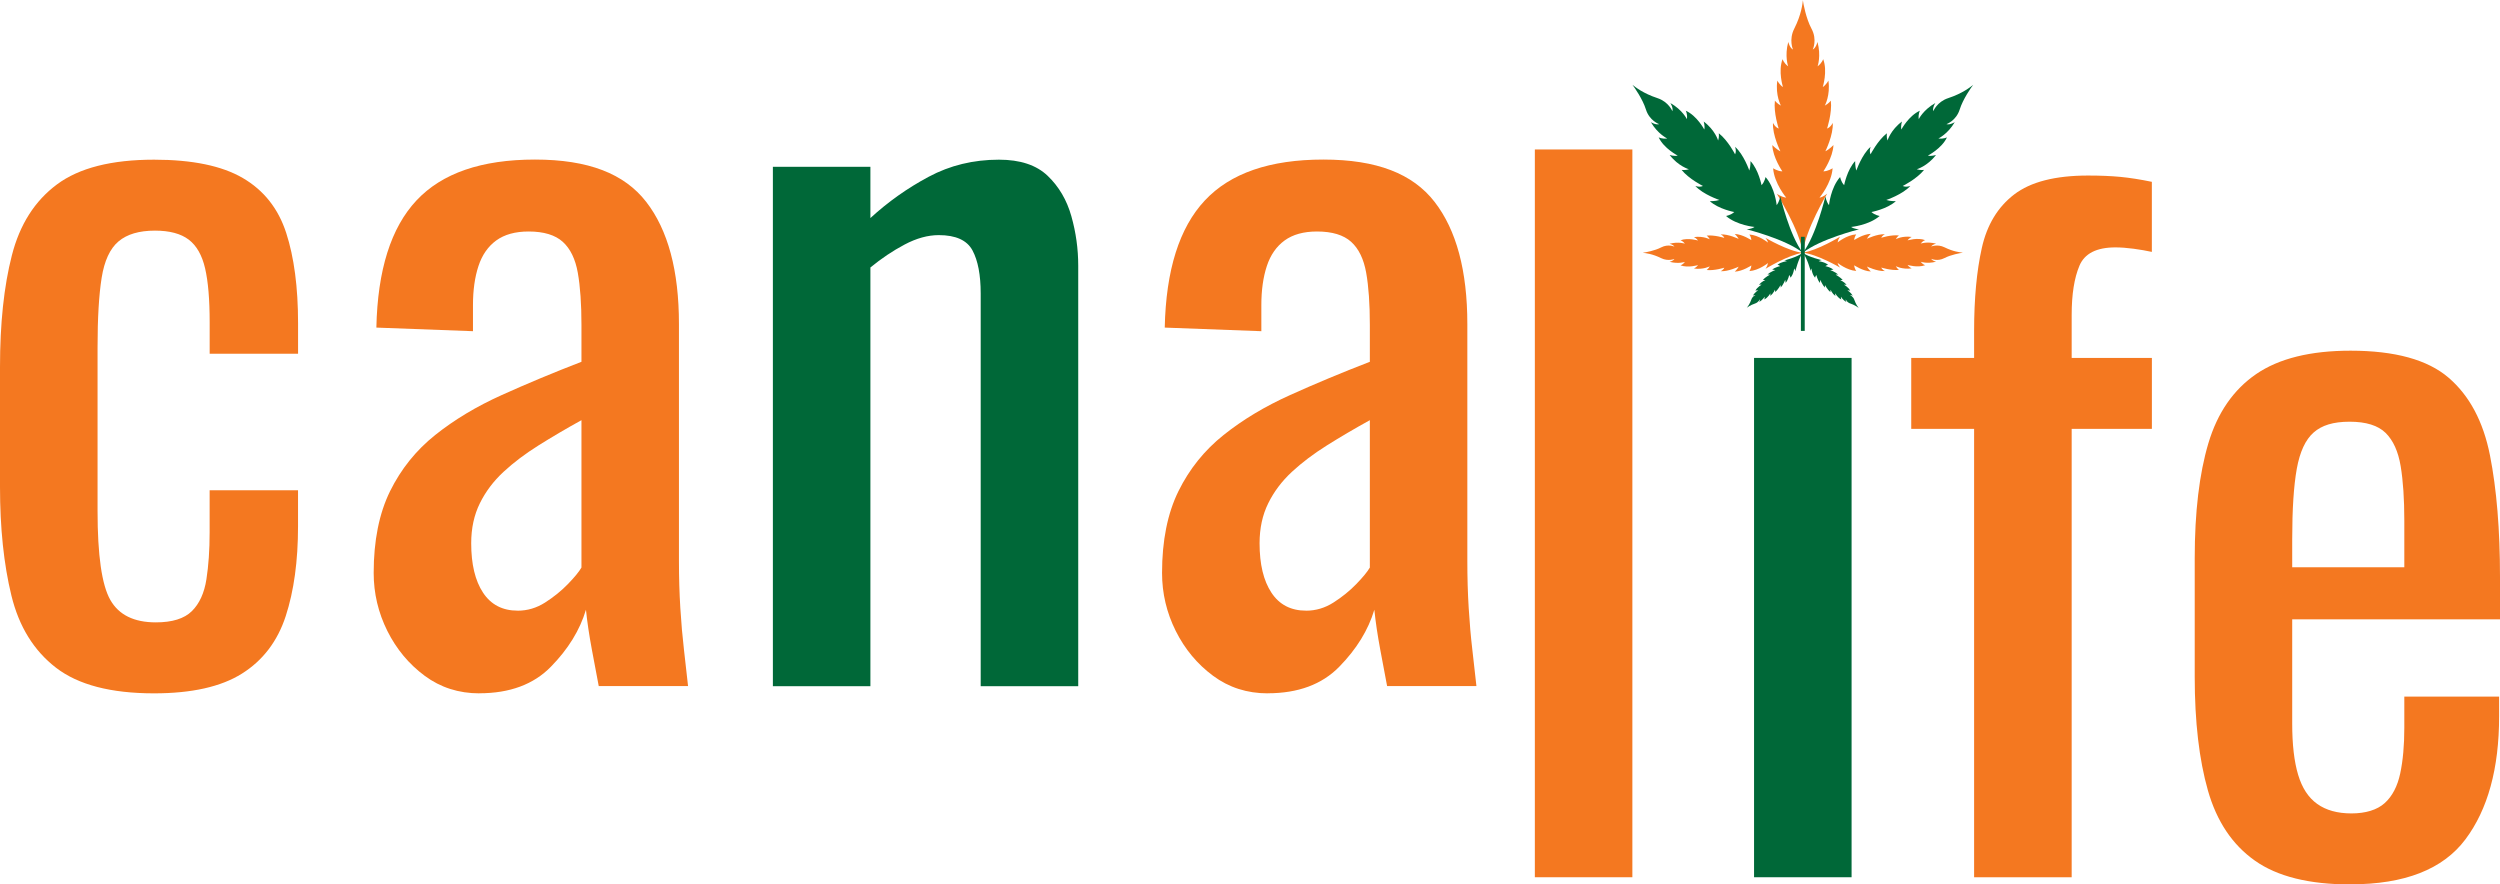 <svg width="212" height="75" viewBox="0 0 212 75" fill="none" xmlns="http://www.w3.org/2000/svg">
<g clip-path="url(#clip0_482_15812)">
<path d="M13.061 58.796C9.401 58.796 6.634 58.073 4.753 56.626C2.873 55.179 1.608 53.134 0.965 50.493C0.322 47.851 0 44.778 0 41.275V31.142C0 27.435 0.334 24.273 1.006 21.656C1.674 19.039 2.951 17.035 4.832 15.637C6.712 14.239 9.457 13.541 13.064 13.541C16.309 13.541 18.823 14.061 20.6 15.102C22.377 16.142 23.602 17.691 24.27 19.751C24.938 21.807 25.276 24.36 25.276 27.408V29.997H17.78V27.331C17.78 25.4 17.652 23.876 17.393 22.759C17.134 21.641 16.671 20.828 16.003 20.32C15.332 19.812 14.379 19.557 13.142 19.557C11.802 19.557 10.772 19.861 10.05 20.471C9.329 21.081 8.851 22.109 8.62 23.556C8.389 25.003 8.273 26.974 8.273 29.461V43.328C8.273 47.087 8.632 49.603 9.354 50.871C10.075 52.143 11.362 52.777 13.217 52.777C14.607 52.777 15.625 52.46 16.268 51.826C16.912 51.191 17.324 50.289 17.505 49.12C17.686 47.953 17.777 46.632 17.777 45.157V41.576H25.273V44.624C25.273 47.571 24.926 50.111 24.23 52.245C23.533 54.378 22.296 56.004 20.519 57.121C18.742 58.239 16.256 58.796 13.061 58.796Z" fill="#F47820"/>
<path d="M40.654 58.796C38.902 58.796 37.356 58.3 36.016 57.309C34.676 56.318 33.621 55.049 32.846 53.501C32.075 51.952 31.688 50.314 31.688 48.587C31.688 45.844 32.153 43.535 33.077 41.653C34.005 39.775 35.279 38.187 36.903 36.89C38.527 35.594 40.407 34.464 42.547 33.501C44.683 32.537 46.938 31.595 49.308 30.68V27.555C49.308 25.779 49.205 24.304 48.999 23.137C48.793 21.97 48.368 21.093 47.725 20.508C47.082 19.926 46.113 19.631 44.827 19.631C43.693 19.631 42.778 19.886 42.081 20.391C41.385 20.899 40.882 21.622 40.573 22.562C40.264 23.501 40.108 24.606 40.108 25.874V28.085L31.916 27.78C32.019 22.903 33.152 19.31 35.317 16.998C37.481 14.686 40.829 13.531 45.364 13.531C49.899 13.531 52.938 14.726 54.793 17.112C56.648 19.501 57.575 22.953 57.575 27.475V47.589C57.575 48.959 57.613 50.283 57.691 51.552C57.769 52.823 57.872 54.002 58 55.095C58.128 56.188 58.244 57.217 58.347 58.18H50.773C50.617 57.368 50.426 56.339 50.192 55.095C49.961 53.852 49.792 52.722 49.689 51.706C49.174 53.433 48.181 55.046 46.713 56.542C45.245 58.042 43.221 58.79 40.645 58.79L40.654 58.796ZM43.899 51.786C44.724 51.786 45.495 51.558 46.217 51.099C46.938 50.64 47.581 50.123 48.15 49.538C48.715 48.956 49.102 48.485 49.308 48.128V35.631C48.019 36.342 46.81 37.054 45.676 37.765C44.542 38.476 43.549 39.224 42.7 40.012C41.85 40.8 41.179 41.687 40.692 42.679C40.201 43.67 39.958 44.8 39.958 46.068C39.958 47.848 40.292 49.243 40.963 50.259C41.632 51.275 42.612 51.783 43.899 51.783V51.786Z" fill="#F47820"/>
<path d="M65.54 58.187V14.147H73.81V18.491C75.302 17.121 76.951 15.951 78.757 14.988C80.559 14.024 82.545 13.541 84.709 13.541C86.511 13.541 87.889 13.996 88.844 14.911C89.797 15.825 90.469 16.967 90.853 18.34C91.24 19.711 91.434 21.108 91.434 22.531V58.19H83.163V24.892C83.163 23.319 82.932 22.1 82.467 21.235C82.005 20.372 81.049 19.938 79.606 19.938C78.679 19.938 77.714 20.206 76.708 20.739C75.702 21.272 74.737 21.921 73.81 22.682V58.187H65.54Z" fill="#006838"/>
<path d="M107.508 58.796C105.756 58.796 104.21 58.3 102.871 57.309C101.531 56.318 100.475 55.049 99.701 53.501C98.929 51.952 98.542 50.314 98.542 48.587C98.542 45.844 99.007 43.535 99.932 41.653C100.859 39.775 102.134 38.187 103.758 36.89C105.382 35.594 107.262 34.464 109.401 33.501C111.537 32.537 113.792 31.595 116.163 30.68V27.555C116.163 25.779 116.06 24.304 115.854 23.137C115.647 21.97 115.223 21.093 114.579 20.508C113.936 19.926 112.968 19.631 111.681 19.631C110.547 19.631 109.632 19.886 108.936 20.391C108.239 20.899 107.736 21.622 107.427 22.562C107.118 23.501 106.962 24.606 106.962 25.874V28.085L98.77 27.78C98.873 22.903 100.007 19.31 102.171 16.998C104.335 14.686 107.683 13.531 112.218 13.531C116.753 13.531 119.792 14.726 121.647 17.112C123.502 19.501 124.43 22.953 124.43 27.475V47.589C124.43 48.959 124.467 50.283 124.545 51.552C124.623 52.823 124.726 54.002 124.854 55.095C124.983 56.188 125.098 57.217 125.201 58.18H117.627C117.474 57.368 117.281 56.339 117.047 55.095C116.815 53.852 116.647 52.722 116.544 51.706C116.028 53.433 115.035 55.046 113.567 56.542C112.1 58.042 110.076 58.79 107.499 58.79L107.508 58.796ZM110.753 51.786C111.578 51.786 112.349 51.558 113.071 51.099C113.792 50.64 114.436 50.123 115.004 49.538C115.569 48.956 115.957 48.485 116.163 48.128V35.631C114.873 36.342 113.664 37.054 112.53 37.765C111.397 38.476 110.404 39.224 109.554 40.012C108.705 40.8 108.033 41.687 107.546 42.679C107.056 43.67 106.812 44.8 106.812 46.068C106.812 47.848 107.146 49.243 107.818 50.259C108.486 51.275 109.467 51.783 110.753 51.783V51.786Z" fill="#F47820"/>
<path d="M130.155 74.39V12.675H138.425V74.39H130.155Z" fill="#F47820"/>
<path d="M148.744 74.39V30.351H157.014V74.39H148.744Z" fill="#006838"/>
<path d="M167.404 74.39V36.37H162.073V30.351H167.404V28.067C167.404 25.323 167.623 22.974 168.06 21.019C168.498 19.064 169.413 17.552 170.806 16.487C172.195 15.422 174.285 14.886 177.064 14.886C178.095 14.886 179.01 14.923 179.81 15C180.609 15.077 181.496 15.216 182.477 15.419V21.361C182.011 21.259 181.496 21.17 180.931 21.093C180.362 21.016 179.85 20.979 179.385 20.979C177.786 20.979 176.768 21.499 176.334 22.54C175.896 23.581 175.678 24.966 175.678 26.693V30.351H182.48V36.37H175.678V74.39H167.408H167.404Z" fill="#F47820"/>
<path d="M199.326 75C195.822 75 193.117 74.329 191.212 72.98C189.307 71.635 187.98 69.655 187.233 67.038C186.487 64.421 186.112 61.21 186.112 57.398V47.34C186.112 43.43 186.499 40.179 187.271 37.586C188.045 34.997 189.398 33.042 191.328 31.718C193.261 30.397 195.925 29.738 199.326 29.738C203.086 29.738 205.857 30.502 207.634 32.023C209.411 33.547 210.582 35.745 211.15 38.614C211.716 41.484 212 44.926 212 48.938V52.519H194.379V61.358C194.379 63.137 194.545 64.584 194.882 65.702C195.216 66.82 195.756 67.645 196.506 68.177C197.252 68.71 198.217 68.978 199.404 68.978C200.591 68.978 201.581 68.685 202.225 68.1C202.868 67.519 203.305 66.678 203.539 65.585C203.77 64.492 203.886 63.211 203.886 61.736V59.07H211.925V60.745C211.925 65.163 210.969 68.645 209.064 71.182C207.159 73.722 203.911 74.991 199.326 74.991V75ZM194.379 48.103H203.886V44.141C203.886 42.312 203.783 40.776 203.577 39.532C203.371 38.288 202.946 37.349 202.303 36.712C201.656 36.078 200.641 35.761 199.248 35.761C197.855 35.761 196.89 36.065 196.197 36.675C195.503 37.285 195.026 38.313 194.766 39.76C194.507 41.207 194.379 43.202 194.379 45.742V48.103Z" fill="#F47820"/>
<path d="M152.879 0C152.922 0.323 153.157 1.579 153.616 2.435C154.122 3.374 153.722 4.203 153.722 4.203C153.728 4.2 153.737 4.196 153.744 4.19C154.012 4.036 154.122 3.553 154.122 3.553C154.446 4.76 154.131 5.625 154.131 5.625C154.509 5.345 154.606 5.015 154.606 5.015C154.996 6.044 154.571 7.38 154.571 7.38C154.849 7.214 155.049 6.835 155.049 6.835C155.227 8.094 154.743 8.956 154.743 8.956C155.049 8.802 155.255 8.538 155.255 8.538C155.377 9.581 154.934 10.902 154.934 10.902C155.252 10.788 155.418 10.419 155.418 10.419C155.477 11.456 154.79 12.829 154.79 12.829C155.127 12.669 155.477 12.303 155.477 12.303C155.427 13.371 154.621 14.532 154.621 14.532C155.037 14.523 155.405 14.267 155.405 14.267C155.315 15.551 154.293 16.761 154.293 16.761C154.609 16.718 154.949 16.413 154.949 16.413C154.949 16.413 153.091 19.48 152.882 21.438C152.607 19.495 150.674 16.429 150.674 16.429C150.674 16.429 151.042 16.703 151.473 16.761C151.473 16.761 150.452 15.554 150.361 14.267C150.361 14.267 150.73 14.523 151.145 14.532C151.145 14.532 150.339 13.371 150.29 12.303C150.29 12.303 150.639 12.666 150.977 12.829C150.977 12.829 150.29 11.456 150.349 10.419C150.349 10.419 150.514 10.788 150.833 10.902C150.833 10.902 150.389 9.581 150.511 8.538C150.511 8.538 150.717 8.805 151.023 8.956C151.023 8.956 150.539 8.091 150.717 6.835C150.717 6.835 150.917 7.217 151.195 7.38C151.195 7.38 150.77 6.047 151.161 5.015C151.161 5.015 151.255 5.345 151.636 5.625C151.636 5.625 151.32 4.76 151.645 3.553C151.645 3.553 151.754 4.033 152.023 4.19C152.029 4.193 152.038 4.2 152.045 4.203C152.045 4.203 151.676 3.371 152.151 2.435C152.76 1.235 152.847 0.342 152.888 0L152.879 0Z" fill="#F47820"/>
<path d="M167.336 7.18C167.148 7.423 166.455 8.414 166.183 9.283C165.883 10.24 165.062 10.527 165.062 10.527C165.068 10.527 165.078 10.533 165.084 10.533C165.365 10.607 165.765 10.357 165.765 10.357C165.168 11.373 164.375 11.743 164.375 11.743C164.815 11.804 165.103 11.647 165.103 11.647C164.669 12.586 163.485 13.196 163.485 13.196C163.782 13.267 164.172 13.143 164.172 13.143C163.441 14.098 162.539 14.354 162.539 14.354C162.845 14.452 163.16 14.409 163.16 14.409C162.539 15.182 161.352 15.77 161.352 15.77C161.639 15.905 161.998 15.767 161.998 15.767C161.339 16.496 159.956 16.958 159.956 16.958C160.287 17.072 160.768 17.06 160.768 17.06C160.015 17.737 158.697 17.98 158.697 17.98C158.978 18.245 159.397 18.316 159.397 18.316C158.469 19.11 156.976 19.246 156.976 19.246C157.217 19.424 157.648 19.446 157.648 19.446C157.648 19.446 154.343 20.268 152.885 21.432C154.015 19.96 154.793 16.653 154.793 16.653C154.793 16.653 154.852 17.075 155.099 17.398C155.099 17.398 155.233 15.927 156.042 15.012C156.042 15.012 156.114 15.425 156.383 15.702C156.383 15.702 156.63 14.403 157.317 13.661C157.317 13.661 157.304 14.132 157.42 14.461C157.42 14.461 157.888 13.097 158.628 12.448C158.628 12.448 158.488 12.802 158.625 13.085C158.625 13.085 159.222 11.915 160.006 11.302C160.006 11.302 159.962 11.616 160.062 11.915C160.062 11.915 160.324 11.022 161.289 10.305C161.289 10.305 161.164 10.69 161.236 10.982C161.236 10.982 161.855 9.818 162.807 9.387C162.807 9.387 162.648 9.671 162.71 10.105C162.71 10.105 163.082 9.323 164.116 8.735C164.116 8.735 163.863 9.126 163.938 9.406C163.938 9.412 163.941 9.421 163.944 9.427C163.944 9.427 164.259 8.633 165.206 8.322C166.421 7.922 167.083 7.386 167.339 7.186L167.336 7.18Z" fill="#006838"/>
<path d="M166.43 21.432C166.227 21.459 165.431 21.601 164.89 21.884C164.297 22.195 163.772 21.949 163.772 21.949C163.772 21.952 163.778 21.958 163.778 21.961C163.875 22.128 164.181 22.192 164.181 22.192C163.419 22.392 162.873 22.198 162.873 22.198C163.051 22.432 163.257 22.488 163.257 22.488C162.607 22.728 161.761 22.466 161.761 22.466C161.864 22.636 162.108 22.759 162.108 22.759C161.311 22.869 160.765 22.571 160.765 22.571C160.861 22.759 161.03 22.885 161.03 22.885C160.371 22.959 159.534 22.688 159.534 22.688C159.606 22.885 159.84 22.986 159.84 22.986C159.184 23.023 158.316 22.602 158.316 22.602C158.419 22.808 158.647 23.023 158.647 23.023C157.972 22.993 157.239 22.497 157.239 22.497C157.245 22.753 157.407 22.977 157.407 22.977C156.595 22.922 155.83 22.294 155.83 22.294C155.858 22.488 156.049 22.697 156.049 22.697C156.049 22.697 154.109 21.555 152.872 21.425C154.103 21.256 156.039 20.068 156.039 20.068C156.039 20.068 155.867 20.293 155.83 20.557C155.83 20.557 156.592 19.929 157.407 19.874C157.407 19.874 157.245 20.102 157.239 20.354C157.239 20.354 157.972 19.858 158.647 19.828C158.647 19.828 158.416 20.043 158.316 20.249C158.316 20.249 159.184 19.828 159.84 19.864C159.84 19.864 159.606 19.966 159.534 20.163C159.534 20.163 160.371 19.892 161.03 19.966C161.03 19.966 160.861 20.092 160.765 20.28C160.765 20.28 161.311 19.982 162.108 20.092C162.108 20.092 161.867 20.215 161.761 20.385C161.761 20.385 162.604 20.123 163.257 20.363C163.257 20.363 163.048 20.422 162.873 20.656C162.873 20.656 163.419 20.462 164.181 20.662C164.181 20.662 163.875 20.73 163.778 20.893C163.778 20.896 163.772 20.902 163.772 20.905C163.772 20.905 164.3 20.68 164.89 20.97C165.649 21.345 166.215 21.398 166.43 21.422V21.432Z" fill="#F47820"/>
<path d="M157.638 26.124C157.557 26.062 157.226 25.837 156.936 25.748C156.617 25.653 156.52 25.385 156.52 25.385V25.391C156.495 25.483 156.58 25.613 156.58 25.613C156.239 25.419 156.117 25.163 156.117 25.163C156.095 25.305 156.149 25.4 156.149 25.4C155.836 25.259 155.63 24.877 155.63 24.877C155.605 24.972 155.646 25.099 155.646 25.099C155.327 24.861 155.243 24.569 155.243 24.569C155.208 24.668 155.224 24.772 155.224 24.772C154.965 24.569 154.768 24.184 154.768 24.184C154.724 24.276 154.768 24.393 154.768 24.393C154.525 24.178 154.371 23.732 154.371 23.732C154.334 23.839 154.337 23.993 154.337 23.993C154.112 23.75 154.031 23.322 154.031 23.322C153.944 23.414 153.919 23.55 153.919 23.55C153.653 23.248 153.609 22.765 153.609 22.765C153.55 22.842 153.544 22.983 153.544 22.983C153.544 22.983 153.269 21.912 152.882 21.438C153.372 21.804 154.478 22.057 154.478 22.057C154.478 22.057 154.337 22.075 154.228 22.155C154.228 22.155 154.718 22.198 155.024 22.46C155.024 22.46 154.887 22.485 154.793 22.571C154.793 22.571 155.227 22.651 155.474 22.872C155.474 22.872 155.318 22.869 155.205 22.906C155.205 22.906 155.661 23.057 155.877 23.297C155.877 23.297 155.758 23.251 155.664 23.297C155.664 23.297 156.055 23.491 156.261 23.747C156.261 23.747 156.158 23.732 156.055 23.765C156.055 23.765 156.352 23.852 156.592 24.163C156.592 24.163 156.464 24.122 156.367 24.147C156.367 24.147 156.758 24.347 156.898 24.658C156.898 24.658 156.804 24.606 156.658 24.628C156.658 24.628 156.917 24.747 157.114 25.083C157.114 25.083 156.982 25 156.889 25.025H156.883C156.883 25.025 157.148 25.126 157.251 25.434C157.385 25.828 157.563 26.044 157.632 26.127L157.638 26.124Z" fill="#006838"/>
<path d="M148.122 26.124C148.184 26.044 148.412 25.717 148.503 25.431C148.6 25.117 148.872 25.021 148.872 25.021H148.865C148.772 24.997 148.64 25.08 148.64 25.08C148.837 24.744 149.096 24.624 149.096 24.624C148.953 24.603 148.856 24.655 148.856 24.655C149 24.347 149.387 24.144 149.387 24.144C149.29 24.119 149.162 24.16 149.162 24.16C149.403 23.845 149.699 23.762 149.699 23.762C149.599 23.728 149.493 23.744 149.493 23.744C149.699 23.488 150.09 23.294 150.09 23.294C149.996 23.251 149.877 23.294 149.877 23.294C150.096 23.054 150.549 22.903 150.549 22.903C150.439 22.866 150.28 22.869 150.28 22.869C150.527 22.648 150.961 22.568 150.961 22.568C150.867 22.482 150.73 22.457 150.73 22.457C151.036 22.195 151.526 22.152 151.526 22.152C151.448 22.094 151.305 22.087 151.305 22.087C151.305 22.087 152.391 21.817 152.872 21.435C152.501 21.918 152.245 23.008 152.245 23.008C152.245 23.008 152.226 22.869 152.145 22.762C152.145 22.762 152.101 23.245 151.835 23.547C151.835 23.547 151.81 23.411 151.723 23.319C151.723 23.319 151.642 23.747 151.417 23.99C151.417 23.99 151.42 23.836 151.383 23.725C151.383 23.725 151.23 24.175 150.986 24.387C150.986 24.387 151.033 24.27 150.986 24.178C150.986 24.178 150.789 24.563 150.53 24.766C150.53 24.766 150.546 24.664 150.511 24.563C150.511 24.563 150.424 24.855 150.108 25.092C150.108 25.092 150.149 24.966 150.124 24.871C150.124 24.871 149.921 25.256 149.606 25.394C149.606 25.394 149.659 25.302 149.637 25.157C149.637 25.157 149.515 25.413 149.175 25.607C149.175 25.607 149.259 25.477 149.234 25.385V25.379C149.234 25.379 149.131 25.64 148.818 25.742C148.419 25.874 148.2 26.05 148.116 26.118L148.122 26.124Z" fill="#006838"/>
<path d="M139.327 21.432C139.53 21.404 140.327 21.262 140.867 20.979C141.46 20.668 141.985 20.914 141.985 20.914C141.985 20.911 141.979 20.905 141.979 20.902C141.882 20.736 141.576 20.671 141.576 20.671C142.338 20.471 142.884 20.665 142.884 20.665C142.706 20.431 142.5 20.376 142.5 20.376C143.15 20.136 143.993 20.397 143.993 20.397C143.89 20.228 143.647 20.105 143.647 20.105C144.443 19.994 144.989 20.293 144.989 20.293C144.893 20.105 144.724 19.979 144.724 19.979C145.383 19.905 146.22 20.175 146.22 20.175C146.148 19.979 145.914 19.877 145.914 19.877C146.57 19.84 147.438 20.262 147.438 20.262C147.335 20.055 147.107 19.84 147.107 19.84C147.782 19.871 148.516 20.366 148.516 20.366C148.509 20.111 148.347 19.886 148.347 19.886C149.159 19.942 149.924 20.57 149.924 20.57C149.896 20.376 149.705 20.166 149.705 20.166C149.705 20.166 151.645 21.308 152.882 21.438C151.651 21.607 149.715 22.796 149.715 22.796C149.715 22.796 149.887 22.571 149.924 22.306C149.924 22.306 149.162 22.934 148.347 22.989C148.347 22.989 148.509 22.762 148.516 22.509C148.516 22.509 147.782 23.005 147.107 23.036C147.107 23.036 147.338 22.82 147.438 22.614C147.438 22.614 146.57 23.036 145.914 22.999C145.914 22.999 146.148 22.897 146.22 22.7C146.22 22.7 145.386 22.971 144.724 22.897C144.724 22.897 144.893 22.771 144.989 22.583C144.989 22.583 144.443 22.882 143.647 22.771C143.647 22.771 143.887 22.648 143.993 22.479C143.993 22.479 143.15 22.74 142.5 22.5C142.5 22.5 142.71 22.442 142.888 22.207C142.888 22.207 142.341 22.401 141.579 22.201C141.579 22.201 141.885 22.134 141.982 21.97C141.982 21.967 141.988 21.961 141.988 21.958C141.988 21.958 141.46 22.183 140.87 21.893C140.111 21.518 139.546 21.465 139.33 21.441L139.327 21.432Z" fill="#F47820"/>
<path d="M138.422 7.18C138.609 7.423 139.302 8.414 139.574 9.283C139.874 10.24 140.695 10.527 140.695 10.527C140.689 10.527 140.68 10.533 140.673 10.533C140.392 10.607 139.992 10.357 139.992 10.357C140.589 11.373 141.382 11.743 141.382 11.743C140.942 11.804 140.655 11.647 140.655 11.647C141.089 12.586 142.272 13.196 142.272 13.196C141.976 13.267 141.588 13.143 141.588 13.143C142.319 14.098 143.222 14.354 143.222 14.354C142.916 14.452 142.6 14.409 142.6 14.409C143.222 15.182 144.409 15.77 144.409 15.77C144.121 15.905 143.762 15.767 143.762 15.767C144.421 16.496 145.805 16.958 145.805 16.958C145.474 17.072 144.993 17.06 144.993 17.06C145.745 17.737 147.063 17.98 147.063 17.98C146.782 18.245 146.364 18.316 146.364 18.316C147.291 19.11 148.784 19.246 148.784 19.246C148.544 19.424 148.113 19.446 148.113 19.446C148.113 19.446 151.417 20.268 152.875 21.432C151.745 19.96 150.967 16.653 150.967 16.653C150.967 16.653 150.908 17.075 150.661 17.398C150.661 17.398 150.527 15.927 149.718 15.012C149.718 15.012 149.646 15.425 149.378 15.702C149.378 15.702 149.131 14.403 148.444 13.661C148.444 13.661 148.456 14.132 148.341 14.461C148.341 14.461 147.872 13.097 147.132 12.448C147.132 12.448 147.273 12.802 147.135 13.085C147.135 13.085 146.539 11.915 145.755 11.302C145.755 11.302 145.798 11.616 145.698 11.915C145.698 11.915 145.436 11.022 144.471 10.305C144.471 10.305 144.596 10.69 144.524 10.982C144.524 10.982 143.906 9.818 142.953 9.387C142.953 9.387 143.112 9.671 143.05 10.105C143.05 10.105 142.678 9.323 141.645 8.735C141.645 8.735 141.898 9.126 141.823 9.406C141.823 9.412 141.82 9.421 141.816 9.427C141.816 9.427 141.501 8.633 140.555 8.322C139.34 7.922 138.678 7.386 138.422 7.186V7.18Z" fill="#006838"/>
<path d="M153.041 20.08H152.716V28.06H153.041V20.08Z" fill="#006838"/>
</g>
<defs>
<clipPath id="clip0_482_15812">
<rect width="212" height="75" fill="white"/>
</clipPath>
</defs>
</svg>
